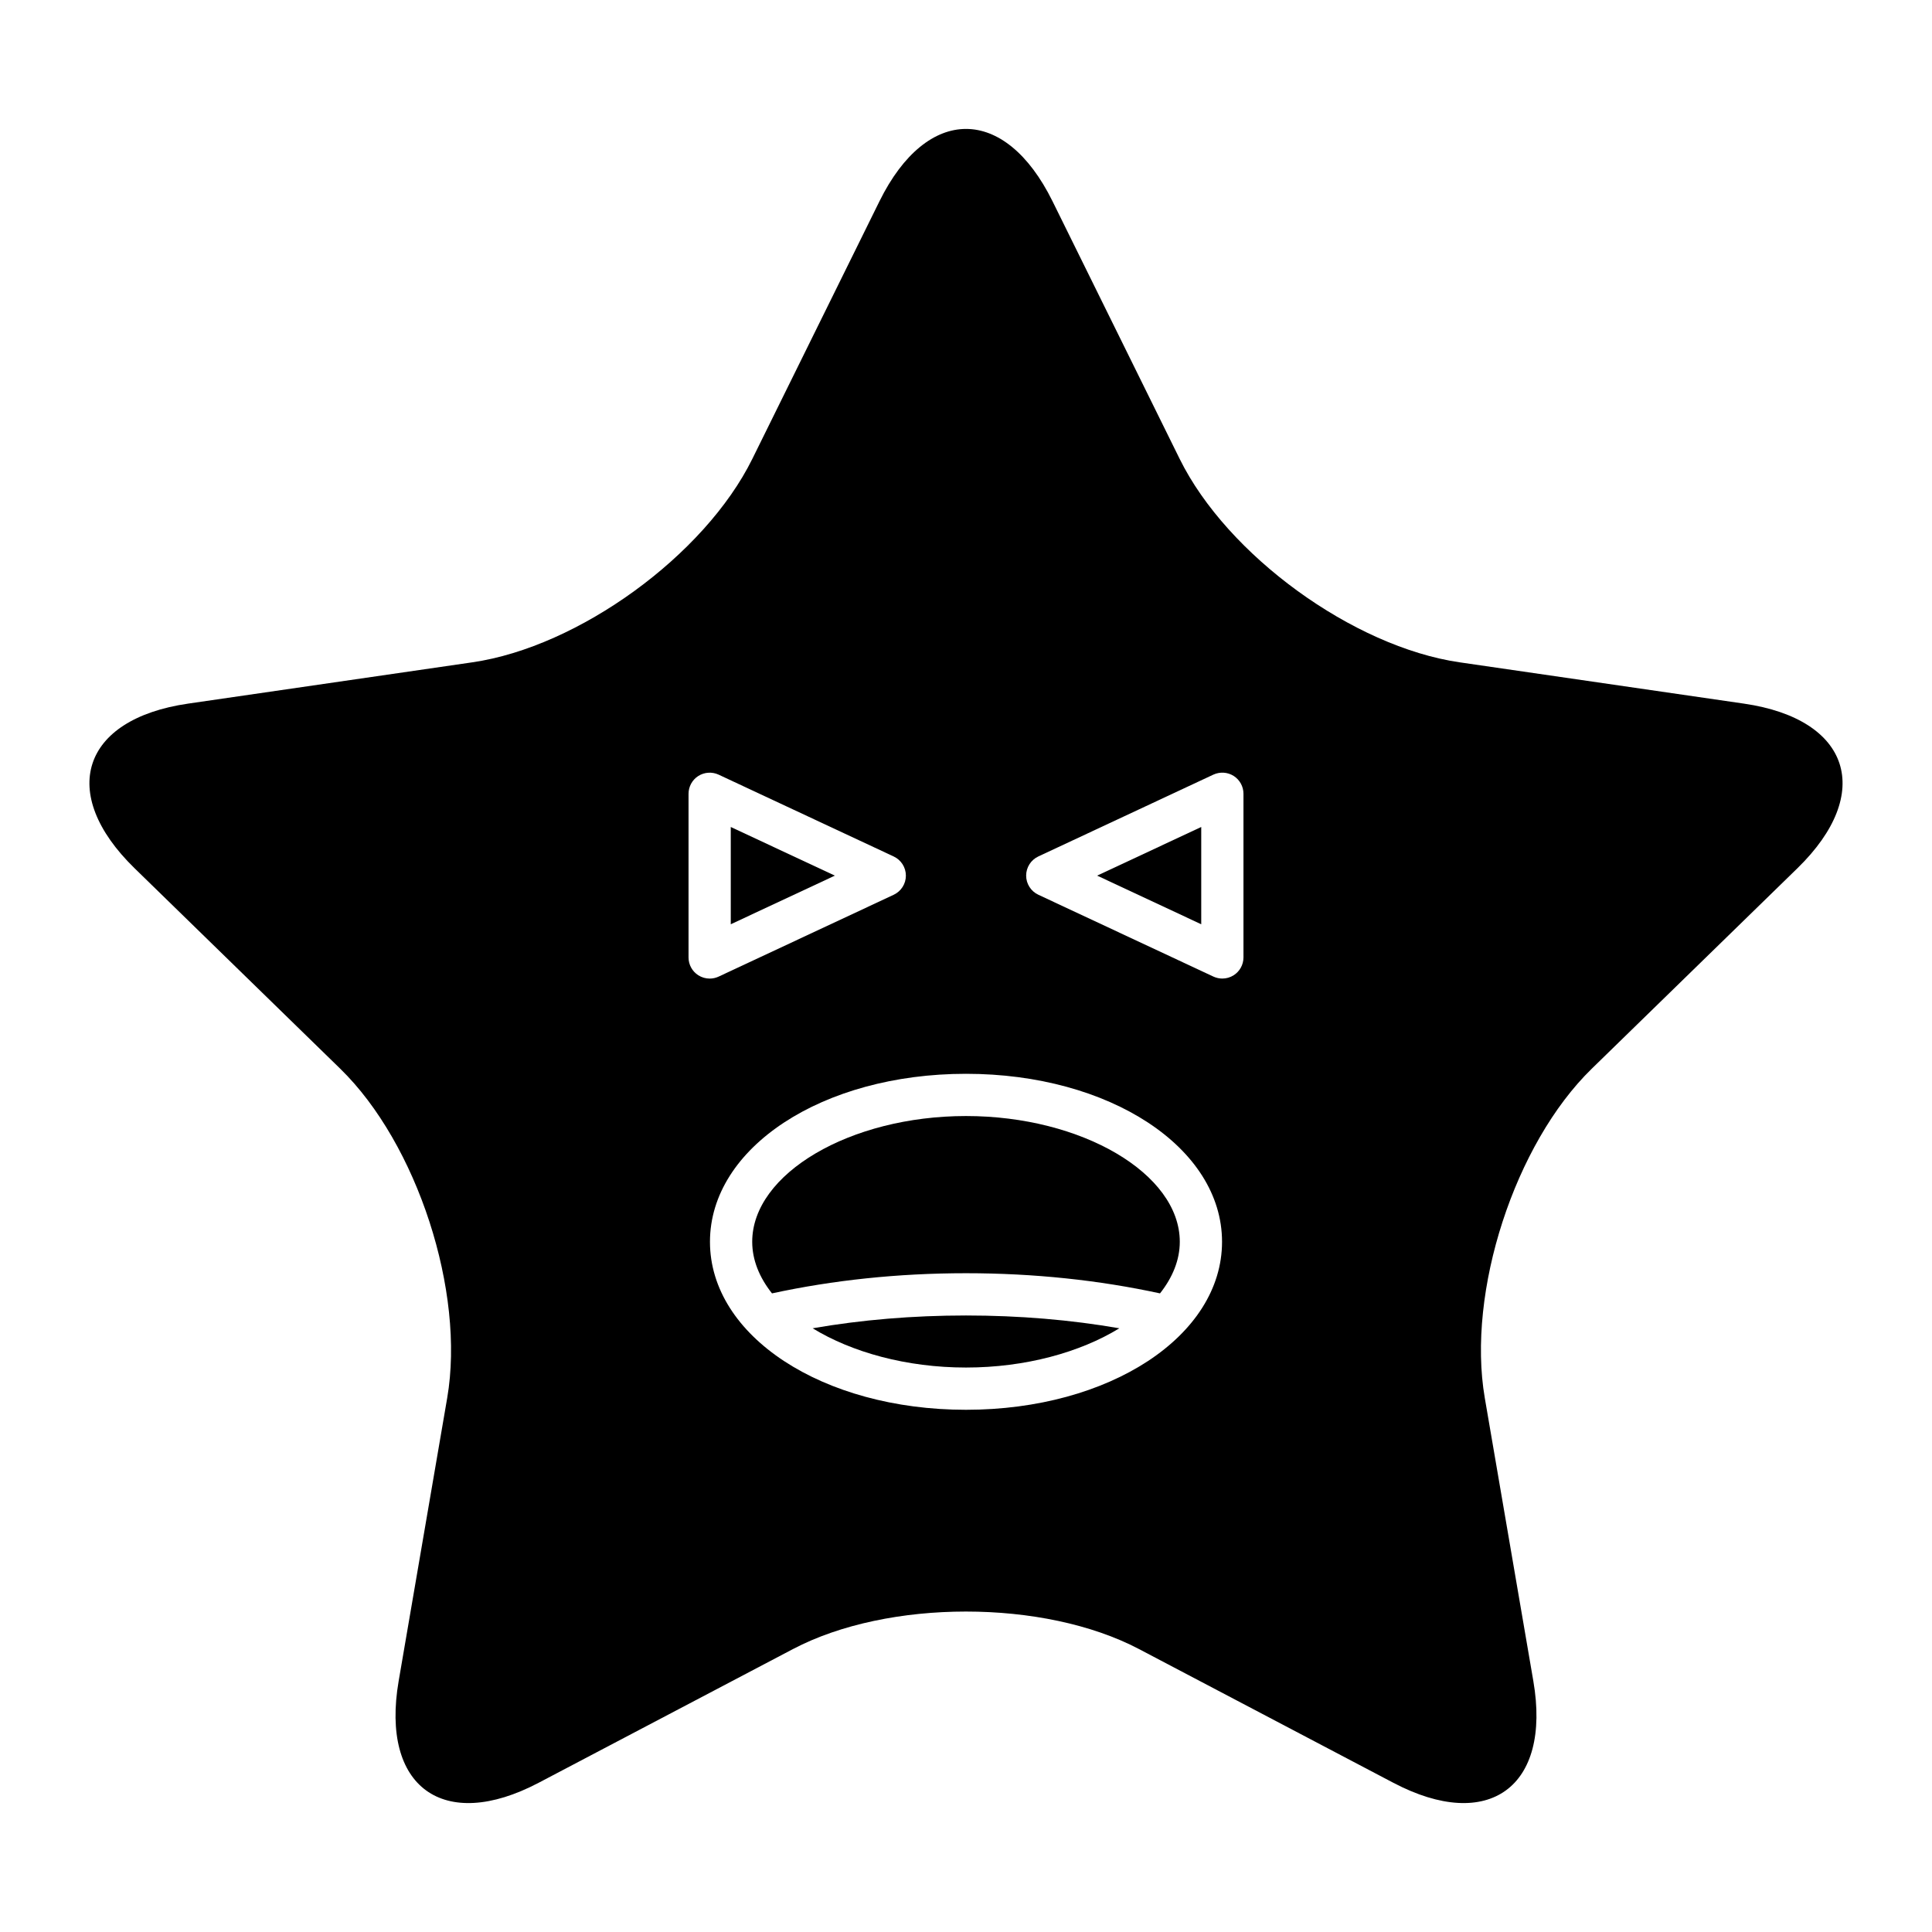 <?xml version="1.0" encoding="UTF-8"?>
<!-- Uploaded to: SVG Repo, www.svgrepo.com, Generator: SVG Repo Mixer Tools -->
<svg fill="#000000" width="800px" height="800px" version="1.1" viewBox="144 144 512 512" xmlns="http://www.w3.org/2000/svg">
 <g>
  <path d="m359.36 496.01c10.391 6.359 24.871 10.402 40.641 10.402s30.25-4.039 40.637-10.402c-12.91-2.242-26.52-3.394-40.637-3.394-14.121 0-27.73 1.152-40.641 3.394z"/>
  <path d="m400 439.76c-30.711 0-56.656 15.262-56.656 33.324 0 4.844 1.914 9.473 5.242 13.676 16.133-3.496 33.383-5.344 51.414-5.344s35.277 1.844 51.414 5.344c3.324-4.203 5.242-8.832 5.242-13.676 0-18.059-25.945-33.324-56.656-33.324z"/>
  <path d="m462.34 388.94v-25.781l-27.582 12.891z"/>
  <path d="m606.18 330.47-75.359-10.949c-28.195-4.098-61.586-28.355-74.195-53.906l-33.699-68.285c-12.609-25.551-33.242-25.551-45.855 0l-33.699 68.285c-12.609 25.551-45.996 49.809-74.195 53.906l-75.359 10.949c-28.195 4.098-34.574 23.723-14.172 43.609l54.531 53.152c20.402 19.887 33.156 59.137 28.34 87.219l-12.871 75.055c-4.816 28.082 11.875 40.211 37.098 26.953l67.402-35.438c25.219-13.258 66.488-13.258 91.707 0l67.402 35.438c25.219 13.258 41.914 1.129 37.098-26.953l-12.871-75.055c-4.816-28.082 7.938-67.332 28.34-87.219l54.531-53.152c20.402-19.887 14.023-39.512-14.172-43.609zm-277.12 71.988c-1.613-1.027-2.59-2.809-2.59-4.723v-43.371c0-1.914 0.98-3.695 2.59-4.723 1.617-1.023 3.648-1.152 5.379-0.352l46.402 21.688c1.969 0.922 3.227 2.898 3.227 5.074s-1.258 4.148-3.227 5.074l-46.402 21.688c-0.754 0.352-1.562 0.523-2.371 0.523-1.051-0.004-2.098-0.297-3.008-0.879zm70.941 115.15c-38.047 0-67.852-19.555-67.852-44.52s29.805-44.52 67.852-44.52 67.852 19.555 67.852 44.52-29.805 44.52-67.852 44.52zm73.531-119.88c0 1.914-0.98 3.695-2.59 4.723-0.914 0.578-1.957 0.875-3.008 0.875-0.809 0-1.617-0.176-2.371-0.523l-46.395-21.688c-1.969-0.926-3.227-2.898-3.227-5.074s1.258-4.148 3.227-5.074l46.395-21.688c1.738-0.797 3.766-0.672 5.379 0.352 1.613 1.027 2.59 2.809 2.59 4.723z"/>
  <path d="m337.66 363.16v25.781l27.586-12.891z"/>
 </g>
</svg>